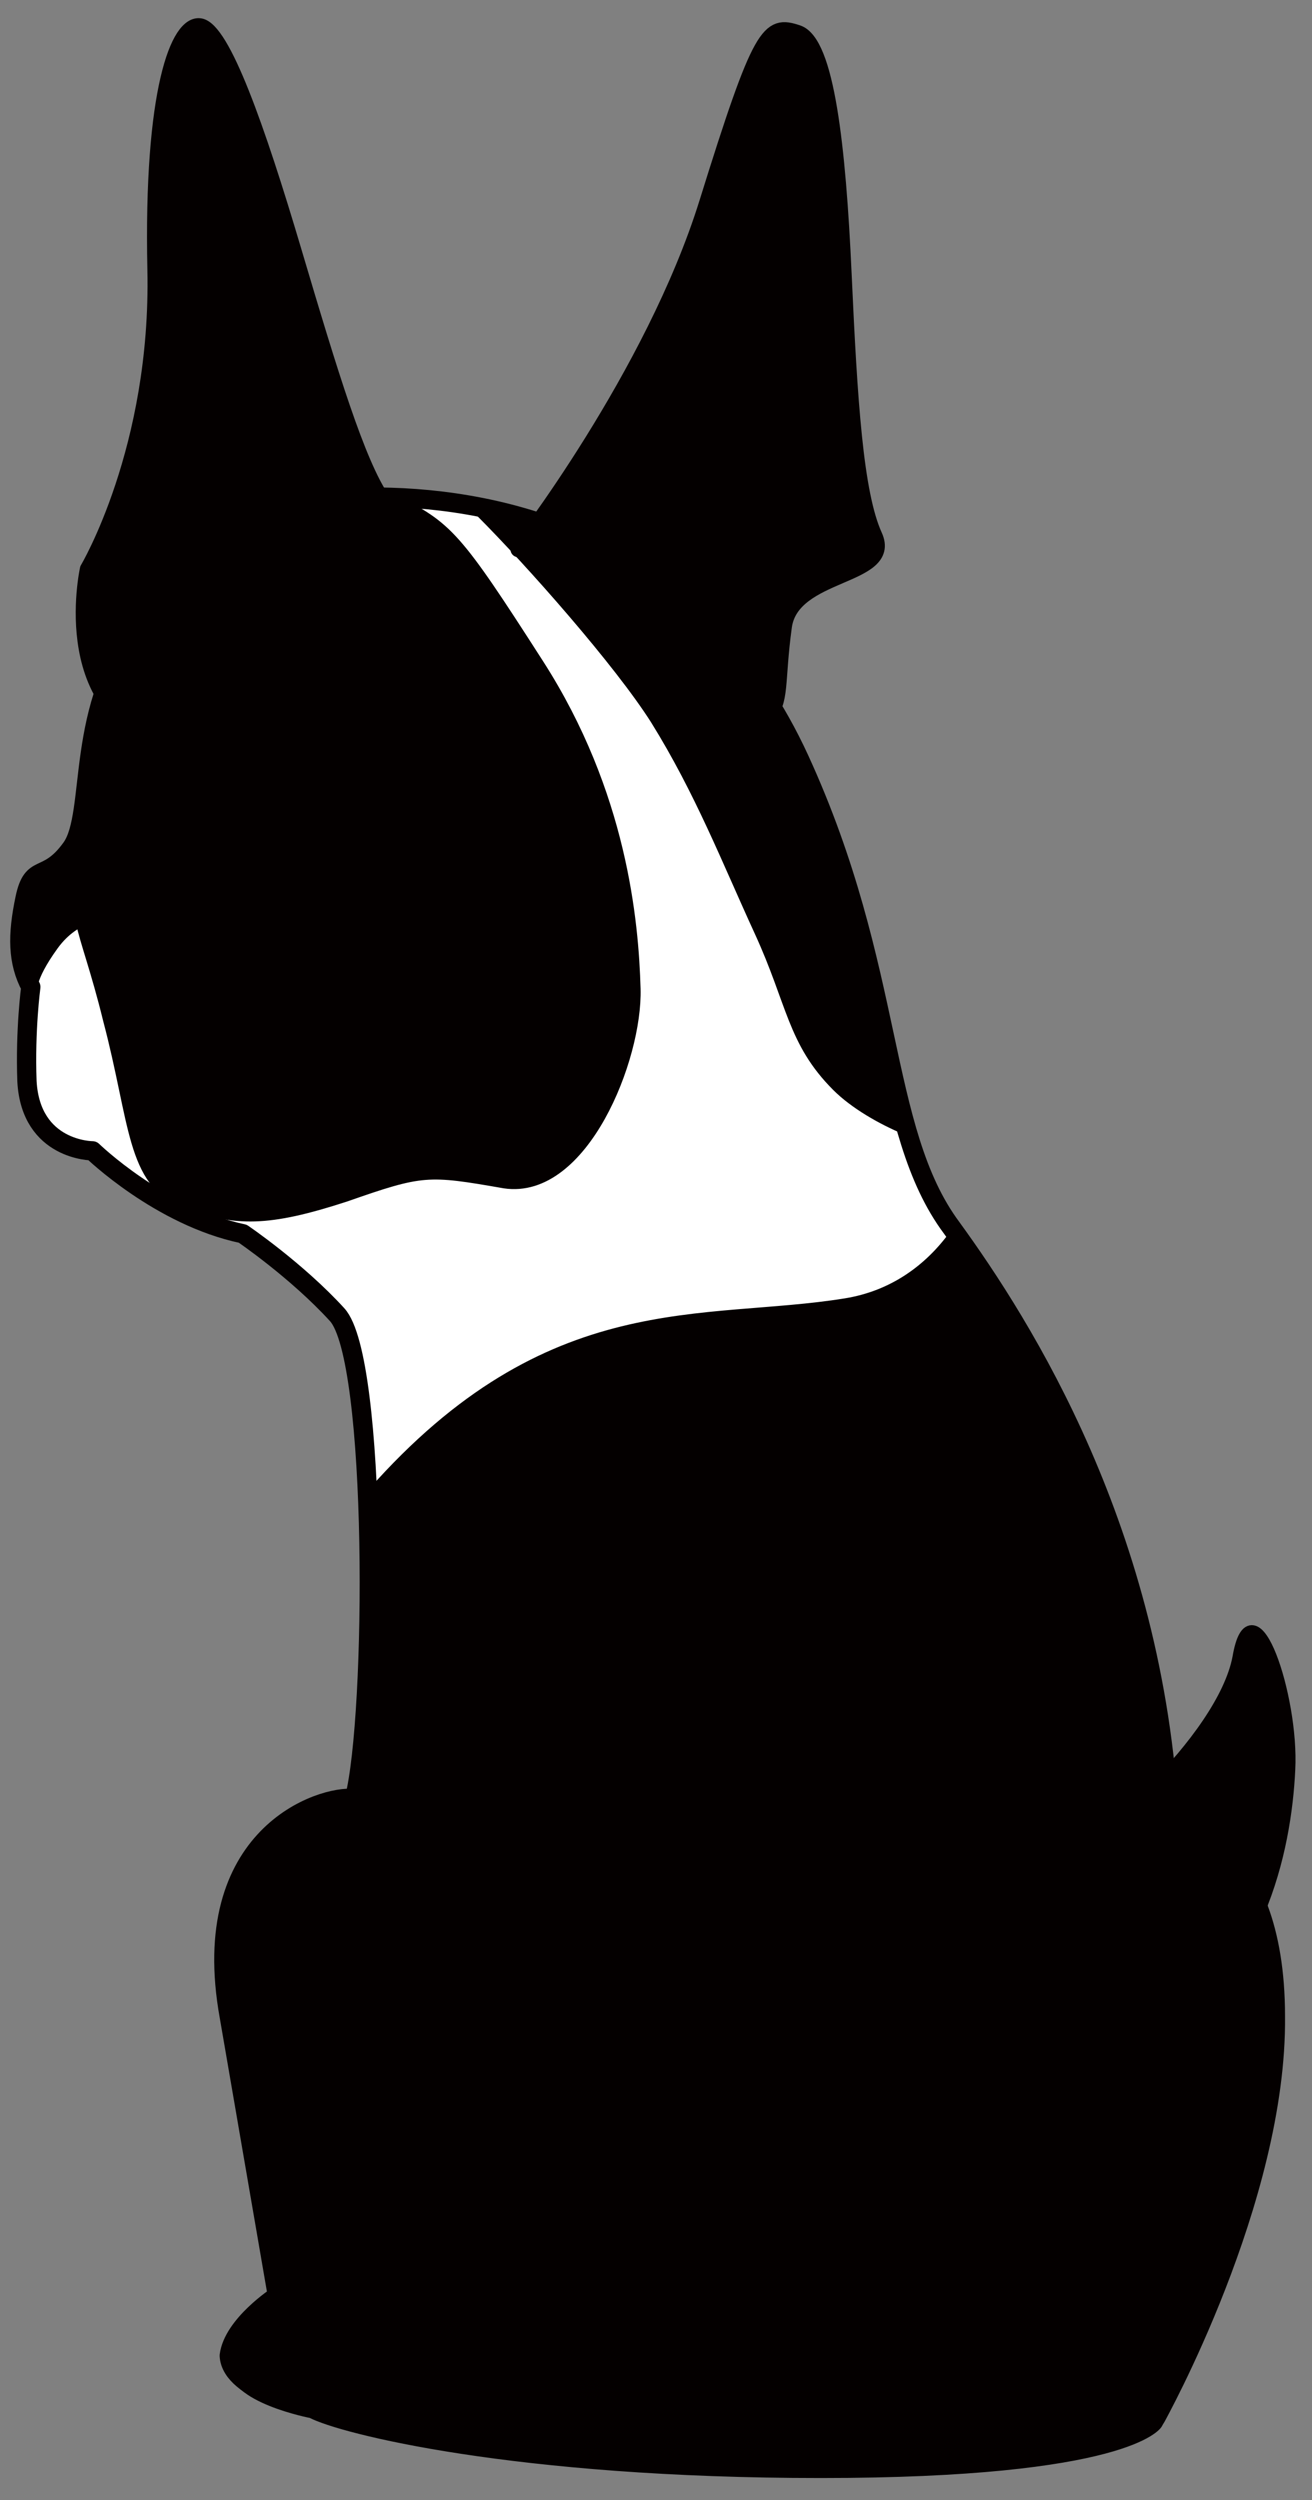 <?xml version="1.0" encoding="utf-8"?>
<!-- Generator: Adobe Illustrator 27.8.1, SVG Export Plug-In . SVG Version: 6.00 Build 0)  -->
<svg version="1.1" id="レイヤー_1" xmlns="http://www.w3.org/2000/svg" xmlns:xlink="http://www.w3.org/1999/xlink" x="0px"
	 y="0px" viewBox="0 0 68.1 129.7" style="enable-background:new 0 0 68.1 129.7;" xml:space="preserve">
<rect x="0" y="0" width="68.1" height="129.7" fill="#808080" stroke="none"/>
<style type="text/css">
	.st0{fill:#040000;stroke:#040000;stroke-width:0.7;stroke-linecap:round;stroke-linejoin:round;stroke-miterlimit:10;}
	.st1{fill:#FFFFFF;stroke:#040000;stroke-linejoin:round;stroke-miterlimit:10;}
	.st2{fill:#040000;stroke:#040000;stroke-width:0.808;stroke-linecap:round;stroke-linejoin:round;stroke-miterlimit:10;}
	.st3{fill:#040000;stroke:#040000;stroke-width:0.662;stroke-linejoin:round;stroke-miterlimit:10;}
</style>
<path class="st0" d="M3.8,44.2c-1.3,1.8-2,0.7-2.4,2.6S1,50.1,1.7,51.4c0,0-0.2-0.6,1.1-2.4c1.2-1.8,2.7-1.2,1.9-2.5
	S3.8,44.2,3.8,44.2z"/>
<path class="st1" d="M16.2,124.9c1.5,0.8,10.5,3.1,26.4,3.1s17.4-2.6,17.4-2.6s6.3-11.3,6.2-20.8c0-9.4-5.5-10.1-5.5-10.1
	c-0.8-15-7.6-25.7-11.3-30.8c-3.8-5.1-2.9-13.4-7.9-24.3S26.9,26,20.3,25.8c-5.8-0.2-9.2,2.2-12.9,6.5C3.8,36.6,5,42.2,3.7,44
	s-2,0.7-2.4,2.6s-0.4,3.3,0.3,4.6c0,0-0.3,2.2-0.2,4.9c0.2,3.6,3.4,3.6,3.4,3.6s3.5,3.4,7.8,4.3c0,0,2.8,1.9,4.9,4.2
	c2.1,2.3,2,20.8,0.9,25.1c-1.7-0.2-8.2,1.9-6.5,11.3l2.5,14.5c0,0-2.3,1.5-2.5,3.1C12,124.1,16.2,124.9,16.2,124.9z"/>
<path class="st0" d="M15,38c2.1,0.9,2.8-0.9,3.2-1.9s-0.1-1.9-0.5-4.8c-0.4-2.9,3.6-3.5,2.2-5.4c-1.3-1.9-2.7-6.5-4.6-12.9
	c-1.9-6.4-3.7-11.5-4.9-11.7S7.8,4.7,8,14c0.2,9.3-3.5,15.5-3.5,15.5s-1.8,8,4.9,9.3"/>
<path class="st2" d="M26.9,28.5c0,0,7-9,9.8-18s3.2-9.3,4.7-8.8s2.1,5.9,2.4,12.5c0.3,6.6,0.6,11.4,1.6,13.6s-4.3,1.8-4.7,4.7
	s-0.1,3.9-0.9,4.7c-0.8,0.9-2.3,2.4-4.7,1"/>
<path class="st3" d="M59.8,92.9c2.2-2.2,4.1-4.8,4.5-6.9c0.7-4.1,2.8,2,2.6,5.8c-0.1,2.1-0.5,4.8-1.6,7.4"/>
<path class="st0" d="M18.7,93.6c0.6-2.5,0.9-9.9,0.7-16.1c9.2-10.4,17.1-8.6,24.5-9.8c2.5-0.4,4.4-1.8,5.7-3.6
	c3.8,5.1,10.5,15.8,11.2,30.7c0,0,5.5,0.6,5.5,10.1c0,9.4-6.3,20.8-6.3,20.8s-1.5,2.5-17.4,2.5s-24.9-2.3-26.4-3.1
	c0,0-4.2-0.8-4-2.5s2.5-3.1,2.5-3.1L12.2,105C10.6,95.5,17.1,93.4,18.7,93.6z"/>
<path class="st0" d="M15.6,27c2-0.3,2-2.4,4.8-1s3.2,1.8,7.5,8.5s4.9,13.3,5,16.8c0.1,3.6-2.7,10.6-6.7,10c-4-0.7-4.3-0.7-8.3,0.7
	c-4,1.3-5.7,1.3-8.3,0.3c-2.7-1-2.5-4.1-3.9-9.4c-1.3-5.3-2.1-5.2-1.4-10.2s1.9-8.8,3.2-10.1C8.8,31.2,15.6,27,15.6,27z"/>
<path class="st0" d="M34.1,37.3c-1.9-3-6.5-8.2-9.1-10.8c5.9,1.2,12.7,4.5,16.6,13.1c3.5,7.6,4.1,14,5.4,18.9
	c-1.2-0.5-2.6-1.3-3.5-2.2c-2.3-2.3-2.3-4.3-4-8S36.4,41,34.1,37.3z"/>
<path class="st0" d="M3.7,44.2c-1.3,1.8-2,0.7-2.4,2.6c-0.4,2-0.4,3.3,0.3,4.6c0,0-0.2-0.6,1.1-2.4s2.7-1.2,1.9-2.5
	C3.9,45.2,3.7,44.2,3.7,44.2z"/>
</svg>
